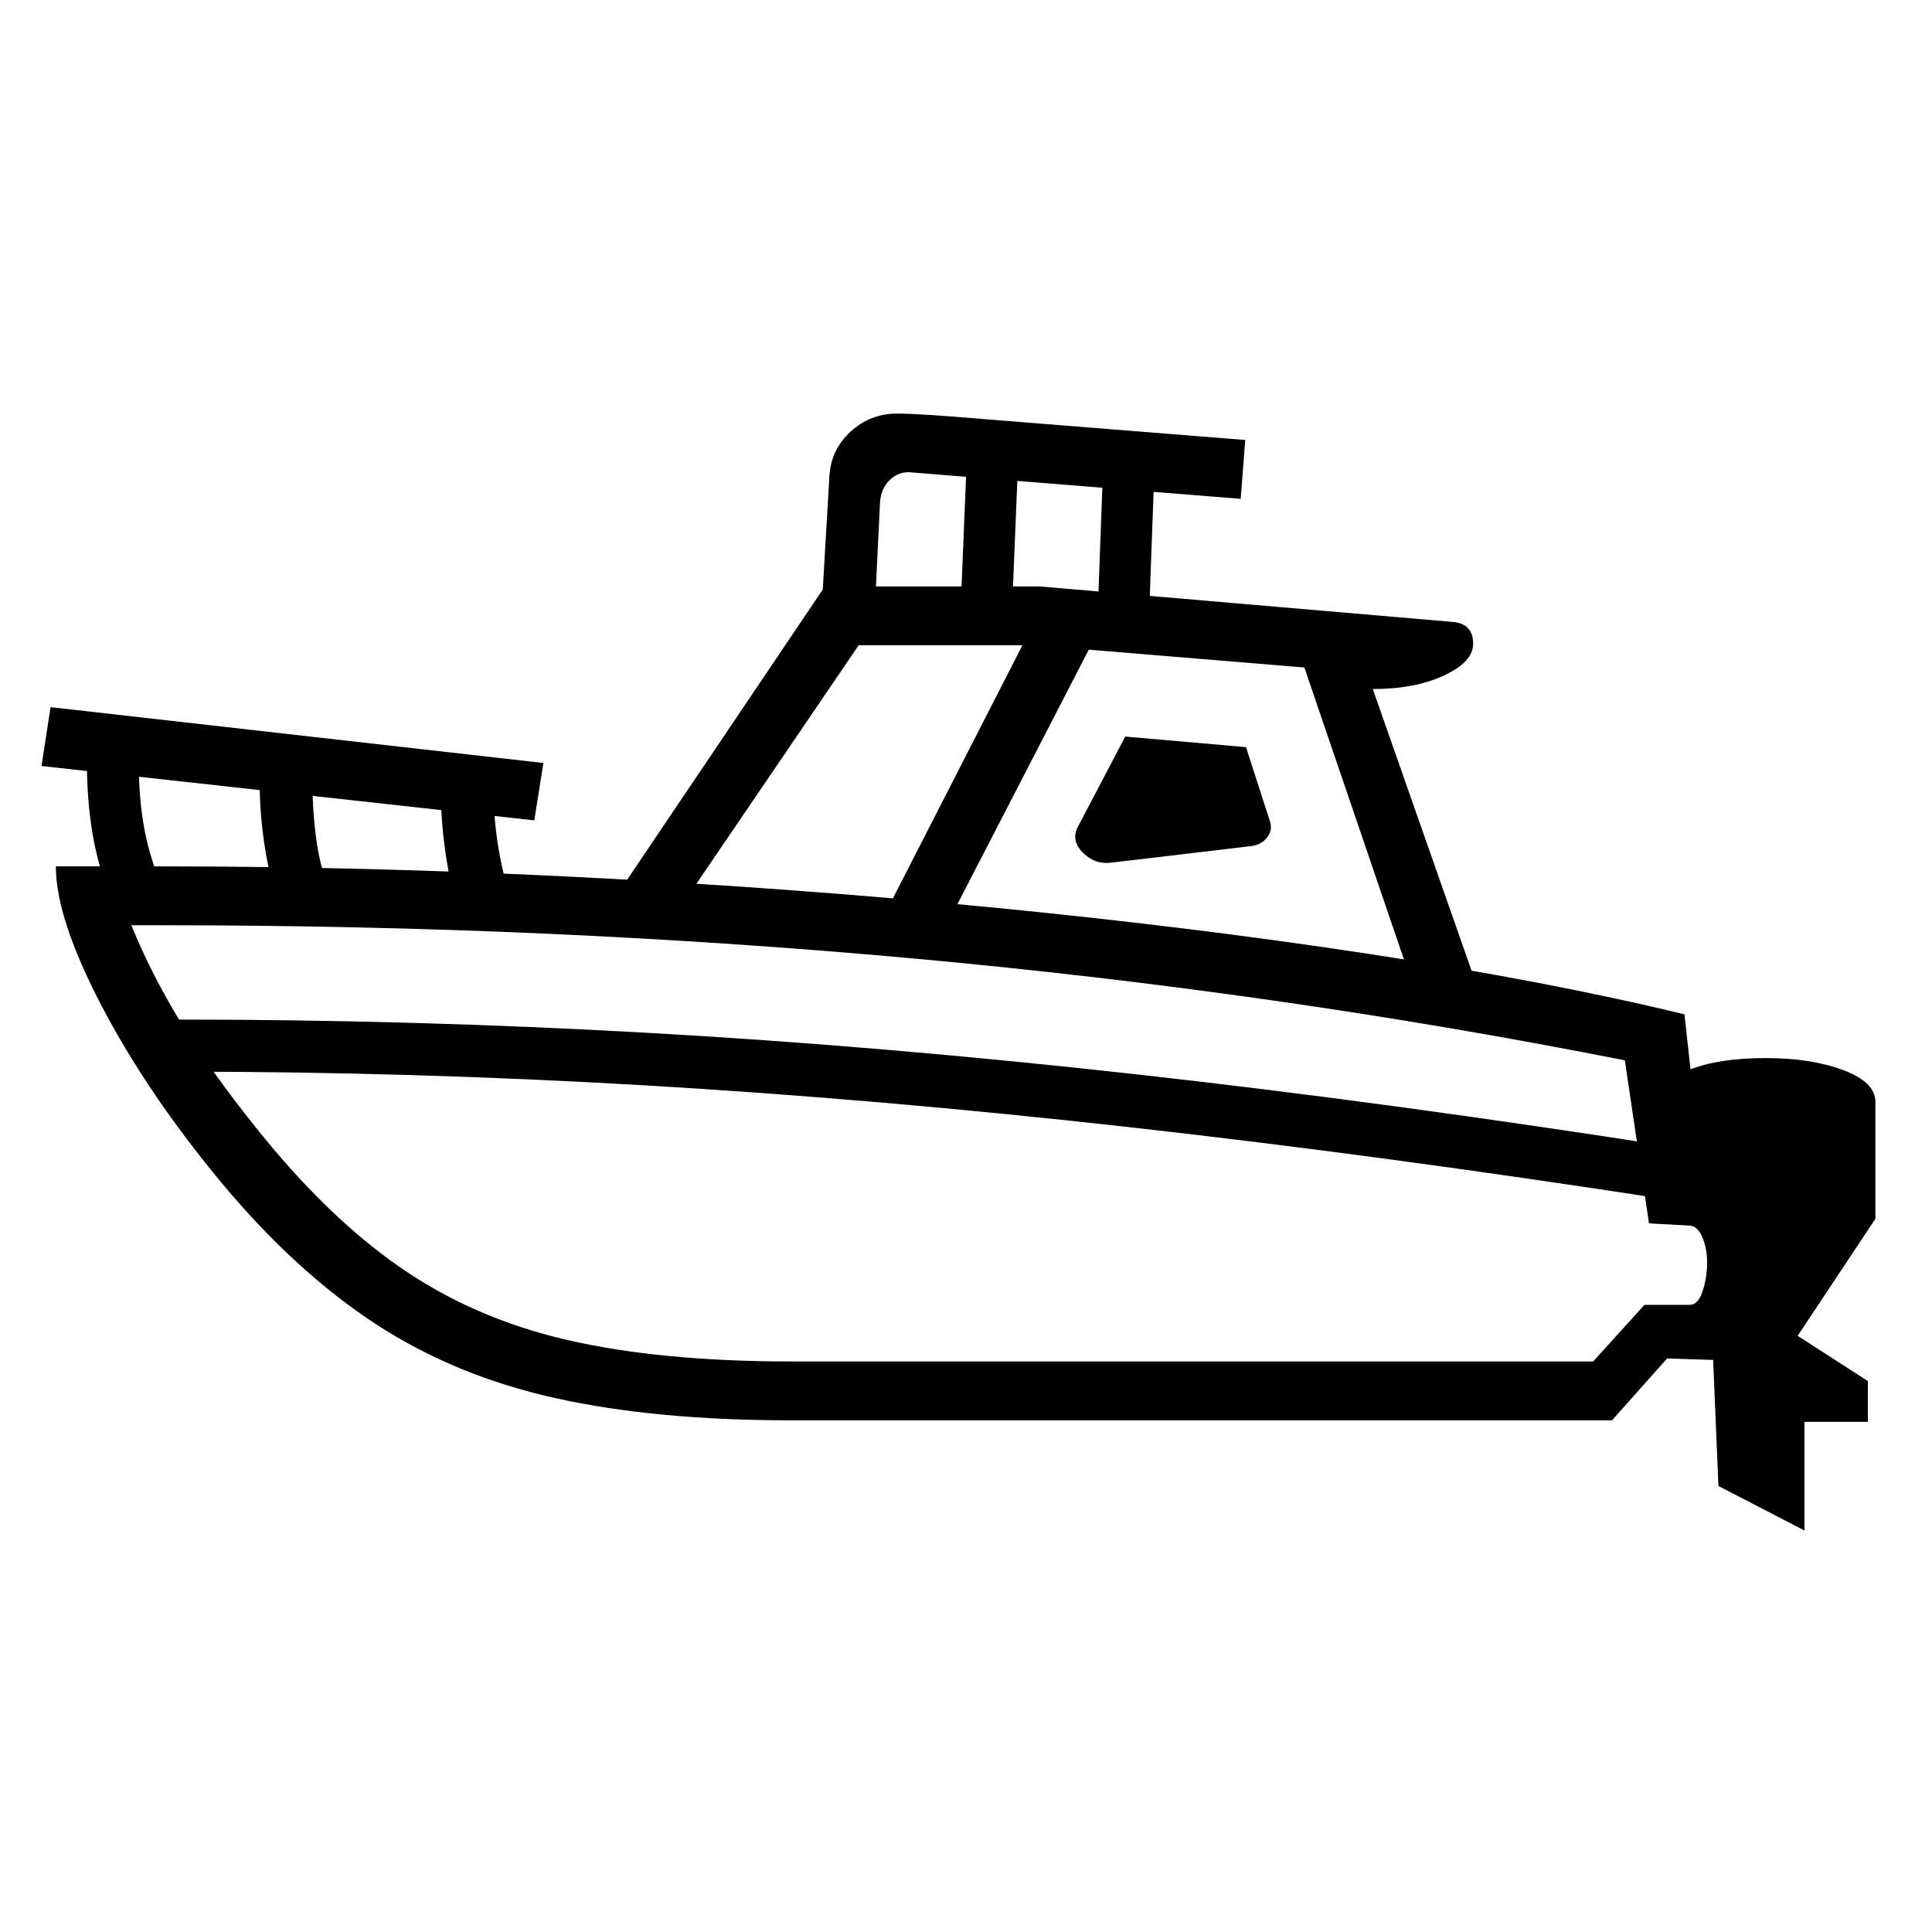 <?xml version="1.0" standalone="no"?>
<!DOCTYPE svg PUBLIC "-//W3C//DTD SVG 1.1//EN" "http://www.w3.org/Graphics/SVG/1.1/DTD/svg11.dtd" >
<svg xmlns="http://www.w3.org/2000/svg" xmlns:xlink="http://www.w3.org/1999/xlink" version="1.1" viewBox="30 -350 2560 2560">
   <path fill="currentColor"
d="M2421 1678l-114 -59l-7 -167l-61 -2l-73 82h-1088q-180 0 -312.5 -29.5t-237.5 -98t-203 -185.5q-99 -119 -160 -235.5t-61 -185.5h141q269 0 548.5 14t547 40t503.5 62t418 80l8 73q38 -15 100 -15q60 0 102.5 16t42.5 42v155l-103 155l93 60v54h-84v144zM178 843
q-18 -44 -25.5 -89t-7.5 -100l69 12q0 40 6.5 78t22.5 77zM409 872q-18 -41 -26.5 -90t-8.5 -98l70 2q0 40 5.5 79t21.5 77zM738 737l-653 -72l12 -78l653 74zM646 881q-16 -41 -24 -90t-8 -98l70 2q0 40 6.5 79t19.5 76zM1078 1454h1063l68 -75h60q11 0 17 -18t6 -38
q0 -18 -6 -33t-17 -16l-54 -3l-32 -216q-460 -91 -943 -135t-995 -44h-41q27 66 66 129.5t99 138.5q94 118 191.5 185.5t221 96t296.5 28.5zM2243 1240q-382 -59 -717 -96.5t-644 -55.5t-615 -18v-69q309 0 620.5 17.5t648 55t719.5 97.5zM1262 919l-64 -49l196 -383h91z
M1912 985l-162 -475l63 29l-411 -34h-260l36 -15l-264 388l-64 -46l273 -405h284l547 47q28 2 28 29q0 24 -38.5 42t-94.5 18l148 422h-85zM1503 793q-22 3 -38 -13t-7 -34l63 -120l160 14l31 96q5 13 -2.5 23t-20.5 12zM1372 434l-68 -4l7 -171l68 4zM1190 441l-70 -6
l9 -154q2 -35 28 -59t62 -24q30 0 123 8l338 27l-6 78l-436 -35q-16 -2 -28.5 9.5t-13.5 31.5zM1553 454l-68 -4l7 -191l68 4z" />
</svg>
